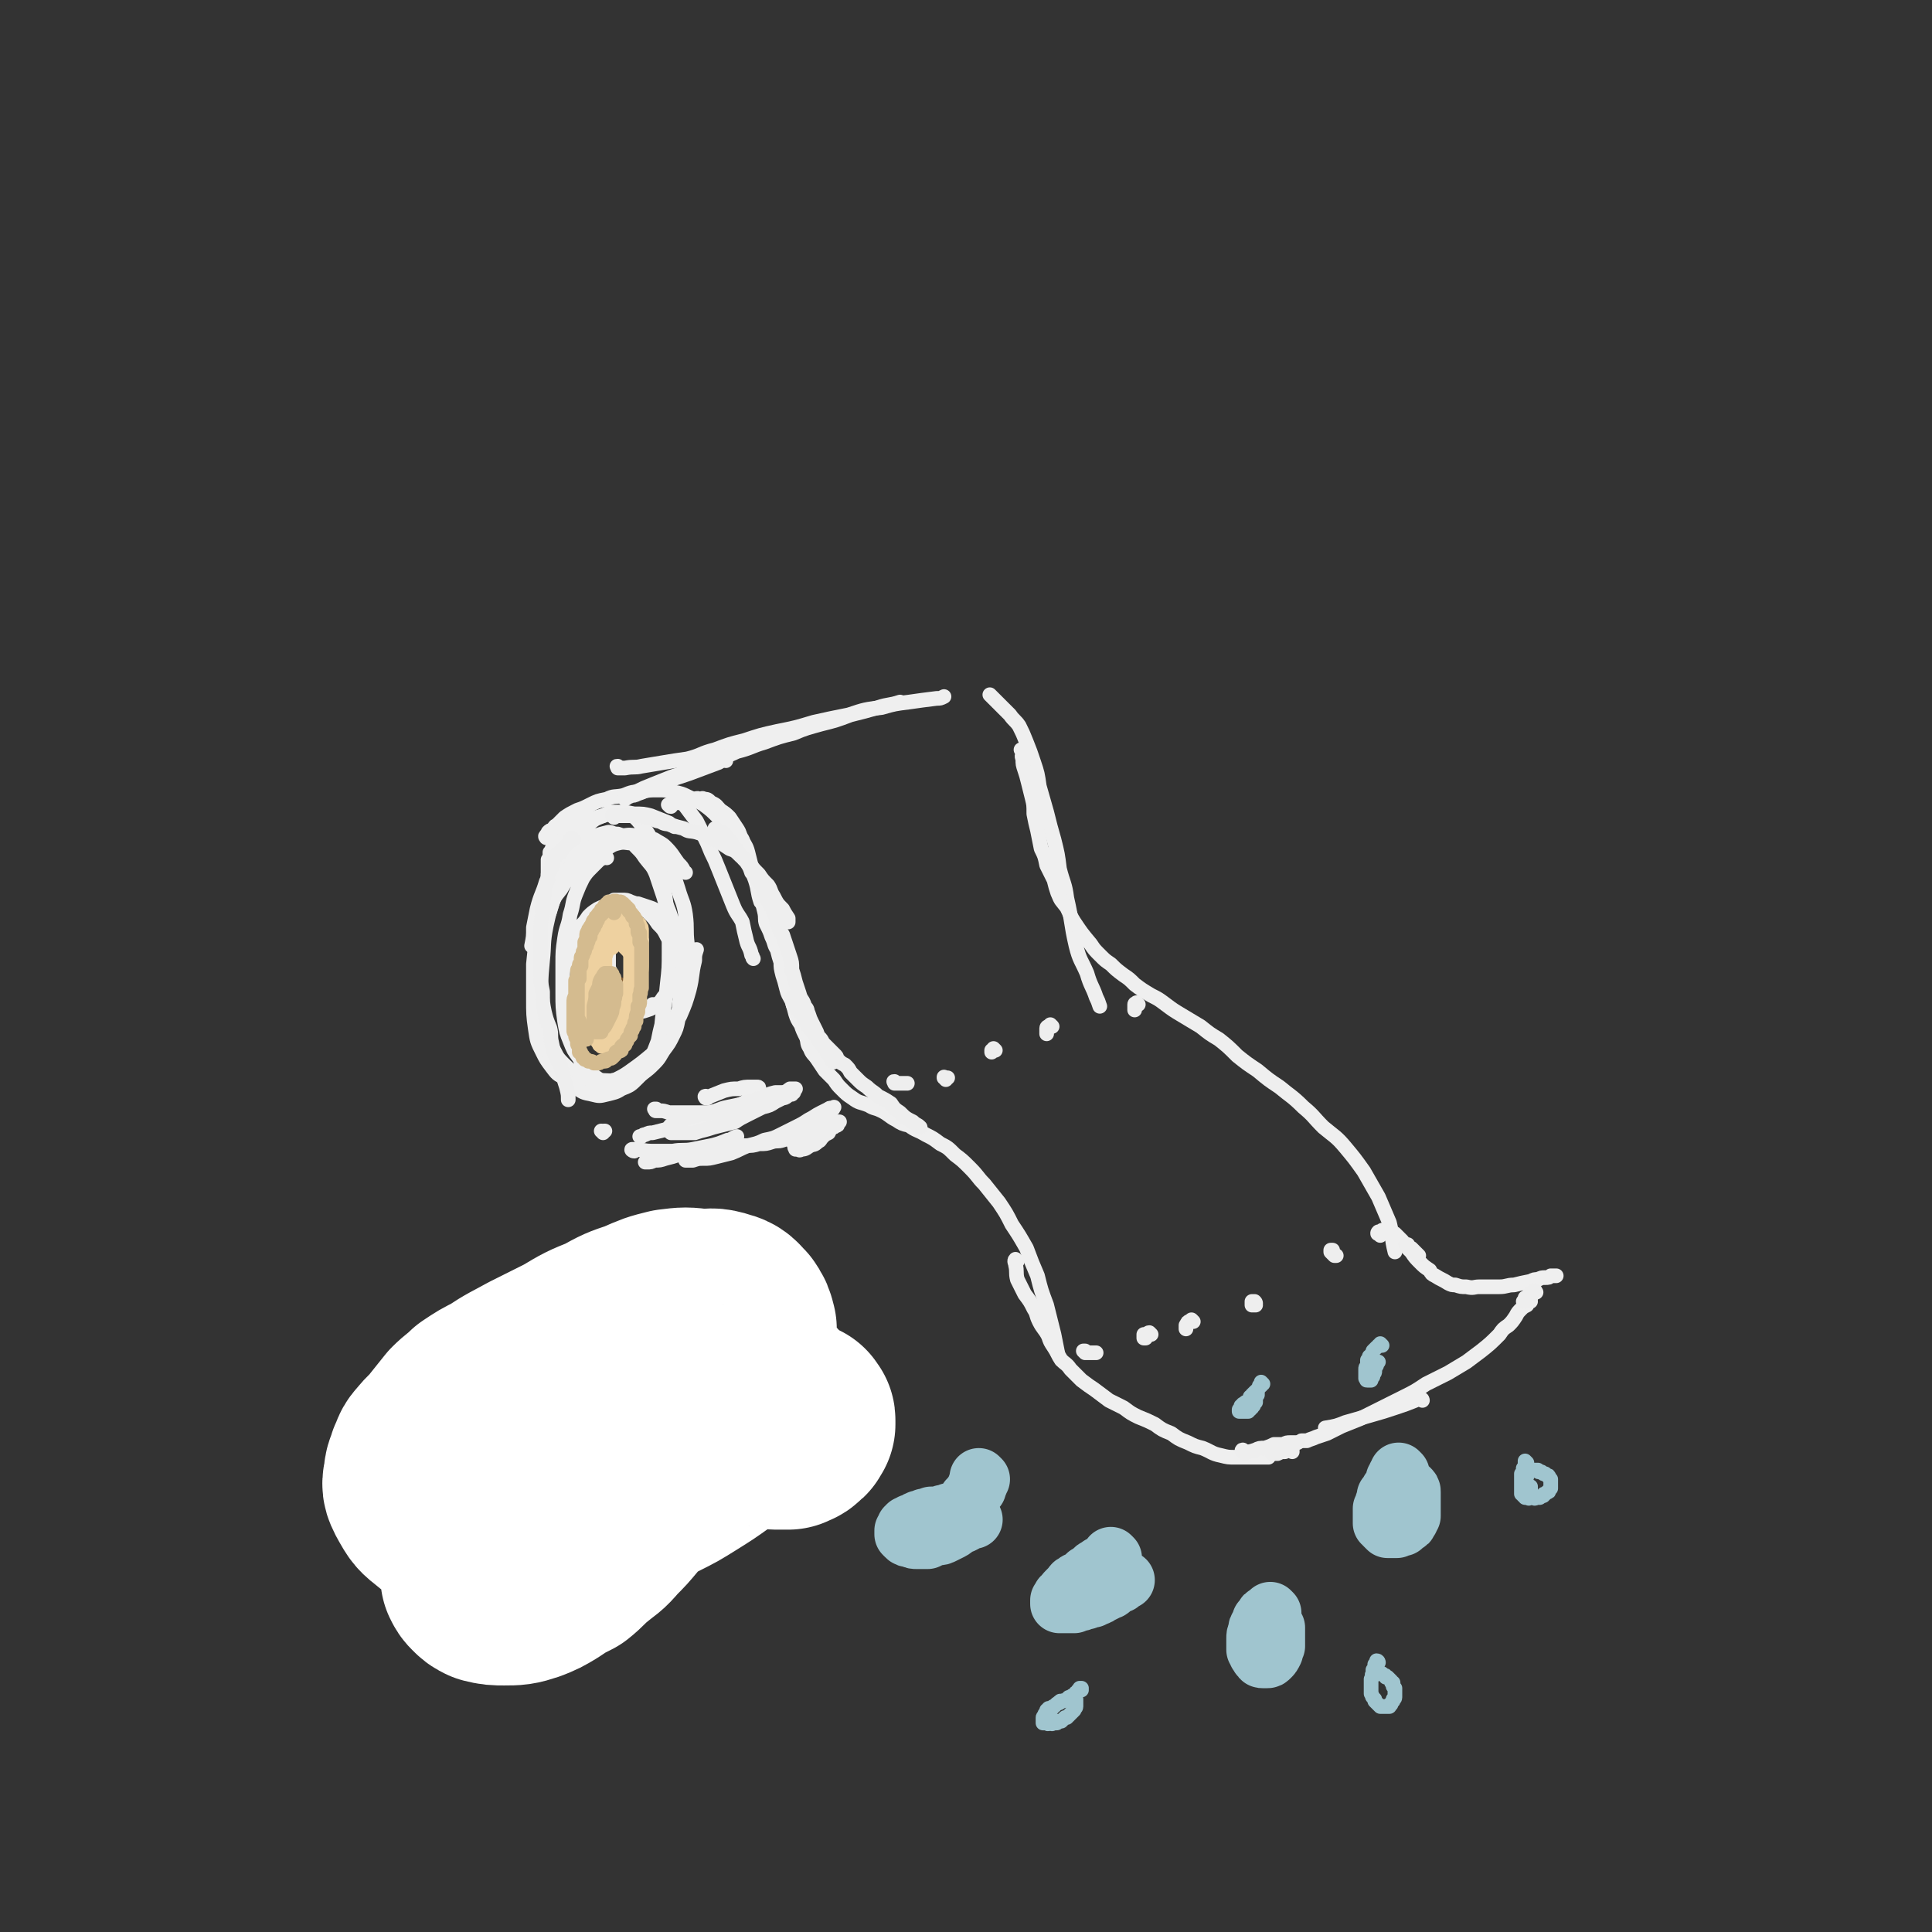 <svg viewBox='0 0 1054 1054' version='1.1' xmlns='http://www.w3.org/2000/svg' xmlns:xlink='http://www.w3.org/1999/xlink'><rect x="0" y="0" width="1054" height="1054" fill="#333333" stroke="none"/><g fill='none' stroke='rgb(239,239,239)' stroke-width='8' stroke-linecap='round' stroke-linejoin='round'><path d='M340,512c0,0 -1,0 -1,-1 0,0 0,1 0,1 0,0 0,0 0,0 0,0 0,0 0,0 0,0 0,0 0,0 0,0 -1,0 -1,-1 0,0 0,1 1,1 0,0 0,0 0,0 0,0 0,0 0,0 0,0 0,0 0,-1 1,0 1,0 1,0 0,-1 0,-1 0,-1 0,-1 0,-1 0,-1 0,-1 0,-1 0,-2 0,0 0,0 0,-1 0,-1 0,-1 0,-1 0,-1 0,-1 -1,-1 0,-1 0,-1 0,-1 -1,0 -1,0 -1,0 -1,0 -1,0 -1,0 -1,1 -2,1 -2,2 -1,2 -1,3 -2,5 0,3 -1,3 -1,6 0,3 0,3 0,6 0,3 0,3 0,6 1,2 1,2 2,5 0,2 0,2 1,4 0,1 1,1 1,3 1,1 1,1 2,2 '/><path d='M350,513c0,0 -1,0 -1,-1 0,0 0,1 0,1 0,-1 0,-2 -1,-3 -1,-2 -1,-2 -2,-3 -1,-2 -1,-2 -2,-3 -1,0 -1,0 -2,-1 0,0 0,0 -1,0 -1,0 -1,0 -2,0 -1,0 -1,0 -2,0 -1,1 -1,1 -2,2 -2,2 -2,2 -4,4 -1,3 -1,3 -2,6 -1,2 -1,2 -1,5 0,4 0,4 0,7 0,4 0,4 0,7 1,3 1,3 2,6 1,3 1,3 2,5 2,2 2,2 4,4 1,1 1,1 3,2 2,0 2,1 4,1 3,0 3,0 5,0 3,-1 3,-1 5,-2 2,-1 2,-1 3,-2 '/><path d='M368,510c-1,0 -1,0 -1,-1 -1,0 0,-1 -1,-1 -1,-3 -1,-3 -3,-6 -2,-2 -2,-2 -4,-4 -2,-2 -2,-2 -5,-3 -3,-1 -3,-1 -6,-2 -2,0 -2,0 -5,-1 -4,0 -4,0 -7,0 -2,1 -2,1 -5,2 -3,1 -3,1 -5,2 -3,2 -3,2 -5,4 -2,3 -2,3 -4,5 -1,3 -2,3 -3,6 -1,3 0,4 0,7 0,4 0,4 0,8 1,4 1,5 2,8 2,5 2,5 5,8 3,3 3,3 6,5 3,2 3,1 6,3 4,1 4,1 7,2 3,0 4,0 7,0 3,0 3,0 6,-1 3,-1 3,-1 5,-3 2,-1 2,-1 4,-4 2,-2 2,-2 3,-5 2,-3 2,-2 4,-5 0,-3 0,-3 0,-6 1,-3 1,-3 1,-5 -1,-3 -1,-3 -2,-6 -2,-3 -2,-3 -4,-6 -2,-4 -2,-4 -5,-7 -2,-3 -2,-3 -5,-6 -2,-2 -2,-2 -5,-4 -2,-1 -2,-1 -5,-2 -2,-1 -2,-1 -5,-1 -2,0 -2,0 -4,0 -2,1 -2,2 -3,4 -2,2 -2,2 -4,5 -2,4 -2,4 -3,8 -2,4 -2,4 -3,8 -1,4 -1,4 -2,8 0,3 0,3 0,6 '/><path d='M331,468c0,0 -1,-1 -1,-1 -1,0 0,1 -1,1 -2,1 -2,1 -3,2 -2,2 -2,2 -3,3 -3,3 -3,3 -5,6 -2,4 -2,4 -4,9 -2,5 -1,5 -3,11 -1,7 -2,6 -3,13 -1,7 -1,7 -1,14 0,8 0,8 0,16 0,7 0,8 1,15 1,6 1,6 3,11 2,5 2,5 5,9 2,4 2,4 5,7 3,3 3,3 6,5 3,1 4,0 7,1 4,0 4,0 8,-1 4,-2 4,-2 8,-5 4,-3 4,-3 7,-7 3,-5 3,-5 6,-10 3,-5 3,-5 5,-11 3,-6 3,-6 4,-12 2,-7 2,-7 3,-14 0,-8 0,-8 0,-15 -1,-8 0,-8 -1,-16 -1,-7 -2,-7 -4,-14 -2,-6 -2,-7 -5,-12 -2,-4 -2,-4 -5,-7 -3,-3 -3,-3 -7,-4 -3,-2 -4,-2 -7,-2 -5,0 -5,-1 -9,0 -4,1 -4,2 -8,4 -4,2 -5,2 -9,4 -4,3 -4,3 -8,7 -3,5 -3,5 -6,10 -4,5 -4,5 -6,12 -3,7 -3,7 -4,14 -1,9 -1,9 -2,17 -1,9 -1,9 -1,18 1,7 1,7 3,14 2,6 2,6 5,11 3,5 2,5 6,9 4,4 4,4 9,6 4,3 4,3 8,4 4,1 4,0 9,0 4,0 4,1 8,0 4,-2 5,-2 9,-4 4,-3 4,-3 7,-6 3,-3 3,-4 5,-7 3,-4 3,-4 5,-8 2,-4 2,-4 3,-9 1,-5 0,-5 1,-11 0,-7 0,-7 0,-13 -1,-7 -1,-7 -2,-14 -1,-7 -1,-7 -2,-14 -2,-8 -3,-8 -5,-15 -2,-6 -2,-6 -4,-12 -2,-5 -3,-5 -6,-9 -2,-3 -2,-3 -5,-6 -2,-2 -2,-3 -5,-4 -2,-2 -2,-2 -5,-3 -3,0 -3,-1 -5,-1 -4,1 -4,1 -7,2 -3,1 -3,1 -7,4 -3,2 -4,2 -7,6 -4,5 -4,5 -7,10 -3,7 -3,7 -5,15 -3,8 -3,8 -5,16 -2,9 -2,9 -3,19 0,9 0,10 0,19 0,8 0,9 1,16 1,7 1,7 4,13 2,4 2,4 5,8 3,4 3,4 7,6 4,2 4,2 8,3 5,1 5,1 10,0 5,0 5,-1 10,-2 4,-2 4,-2 7,-4 7,-5 7,-5 13,-10 4,-5 4,-5 8,-10 3,-6 4,-5 7,-11 3,-7 3,-7 5,-14 2,-8 1,-8 3,-16 0,-3 0,-3 1,-6 '/><path d='M374,476c0,0 -1,0 -1,-1 -1,-2 -1,-2 -3,-4 -3,-4 -3,-5 -7,-9 -2,-2 -3,-2 -6,-4 -4,-1 -4,-1 -8,-2 -4,0 -5,-1 -9,0 -4,0 -4,0 -8,1 -4,2 -4,2 -8,4 -4,3 -4,3 -7,6 -4,4 -5,4 -8,9 -3,5 -3,6 -6,12 -3,8 -3,8 -5,17 -2,10 -1,10 -2,19 -1,11 -1,11 -1,21 1,9 0,9 1,18 1,7 2,7 4,13 3,6 3,6 7,11 3,4 3,4 7,6 4,3 4,3 9,4 4,1 4,1 8,0 4,-1 5,-1 8,-3 5,-2 5,-2 9,-6 4,-4 4,-4 6,-9 3,-5 3,-6 5,-11 1,-5 1,-5 2,-9 1,-11 2,-11 3,-22 1,-9 1,-9 1,-18 0,-10 0,-10 -1,-20 -1,-10 -1,-10 -3,-20 -2,-8 -1,-8 -4,-16 -2,-6 -2,-6 -6,-12 -3,-3 -3,-4 -6,-6 -4,-2 -4,-2 -8,-2 -4,0 -4,0 -8,2 -5,2 -5,2 -9,6 -4,3 -4,3 -8,8 -4,4 -5,4 -8,10 -3,6 -3,6 -6,12 -2,7 -3,7 -5,15 -1,5 -1,5 -2,10 0,5 0,5 -1,10 '/><path d='M300,479c0,0 -1,0 -1,-1 0,0 0,1 0,1 0,-1 0,-1 0,-2 0,-2 0,-2 0,-3 0,-2 0,-2 0,-3 0,-1 0,-1 0,-2 1,-1 1,-1 1,-2 0,-1 0,-1 0,-2 1,0 1,0 1,-1 0,-1 0,-1 1,-2 0,-1 0,-1 0,-1 1,-1 1,-1 1,-2 1,0 1,0 1,-1 1,-1 1,-1 1,-1 1,-1 1,-1 2,-2 2,-1 2,-1 4,-2 2,-2 2,-2 5,-4 3,-1 3,-1 6,-2 4,-1 3,-1 7,-2 3,-1 3,-1 7,-1 5,-1 5,-1 10,0 5,0 5,0 9,1 5,2 5,2 10,4 1,1 1,1 3,2 '/><path d='M299,457c-1,0 -1,-1 -1,-1 -1,0 0,1 0,1 0,0 0,0 0,0 0,-1 0,-1 0,-1 0,-1 1,-1 1,-2 1,-1 1,-1 2,-1 2,-2 1,-2 3,-3 2,-2 2,-2 4,-4 3,-2 3,-2 7,-4 3,-1 3,-1 7,-3 4,-2 4,-2 9,-3 4,-2 4,-1 9,-2 5,-2 5,-2 10,-2 4,-1 4,-1 9,-1 4,0 4,0 8,1 5,1 5,1 9,3 4,2 5,2 8,4 4,3 4,3 8,7 3,3 3,3 6,7 3,3 3,3 6,7 2,5 2,5 4,10 3,5 2,5 4,10 2,6 1,6 3,12 '/><path d='M373,439c0,0 -1,-1 -1,-1 1,0 1,1 2,2 3,4 3,4 6,8 2,4 2,4 4,8 2,4 2,4 4,9 2,4 2,4 4,9 2,5 2,5 4,10 2,5 2,5 4,10 2,5 3,5 5,9 1,5 1,5 2,9 1,5 2,4 3,9 1,1 0,1 1,2 '/><path d='M366,440c-1,0 -1,-1 -1,-1 -1,0 0,0 0,0 0,0 0,0 0,0 2,0 2,0 3,-1 2,0 2,0 4,-1 2,0 2,0 4,-1 1,0 1,0 3,0 2,-1 2,0 3,0 1,0 1,-1 2,0 2,0 2,0 4,2 3,1 3,2 5,4 3,2 3,2 5,4 2,3 2,3 4,6 2,3 1,3 3,6 1,3 2,3 3,7 1,4 1,4 2,8 1,4 2,4 3,8 2,4 1,4 2,8 1,4 1,4 2,8 1,4 0,4 1,7 2,4 2,4 3,7 2,4 1,4 3,7 1,4 1,4 2,7 0,3 0,3 1,7 1,3 1,3 2,7 1,4 1,3 3,7 1,3 1,3 2,7 1,3 1,3 3,6 1,3 1,3 3,7 1,3 0,3 2,6 1,3 2,3 4,6 2,3 2,3 4,6 2,2 2,2 5,5 2,3 2,3 4,5 3,3 3,3 6,5 4,3 4,2 9,4 3,2 3,1 7,3 4,2 4,3 8,5 3,2 3,2 7,3 4,3 4,2 9,5 4,2 4,2 8,5 4,2 4,2 8,6 4,3 4,3 8,7 5,5 4,5 8,9 4,5 4,5 8,10 4,6 4,6 7,12 4,6 4,6 8,13 3,8 3,8 6,15 2,8 2,8 5,16 2,8 2,8 4,16 1,5 1,5 2,10 '/><path d='M338,419c-1,0 -1,-1 -1,-1 -1,0 0,0 0,1 0,0 0,0 0,0 2,0 2,0 4,0 5,-1 5,0 9,-1 6,-1 6,-1 12,-2 6,-1 6,-1 13,-2 8,-2 7,-3 15,-5 8,-3 8,-3 16,-5 9,-3 9,-3 18,-5 10,-2 10,-2 20,-5 9,-2 9,-2 19,-4 9,-3 9,-3 18,-4 7,-2 7,-2 15,-3 7,-1 7,-1 15,-2 2,0 2,0 4,-1 '/><path d='M396,415c0,0 0,-1 -1,-1 -1,0 -1,1 -3,2 -8,3 -8,3 -16,6 -6,2 -6,2 -12,4 -5,2 -5,3 -10,4 -3,2 -3,2 -6,3 -2,1 -2,1 -5,1 -1,1 -1,1 -1,1 -1,0 -1,0 -1,1 0,0 0,0 0,0 0,-1 1,0 1,-1 3,-1 3,-1 5,-3 4,-2 4,-2 9,-4 5,-2 5,-2 10,-4 6,-2 6,-2 12,-4 6,-2 6,-3 12,-5 6,-3 6,-2 12,-5 8,-2 8,-3 15,-5 8,-3 8,-3 16,-5 7,-3 8,-3 15,-5 8,-2 8,-2 16,-5 8,-2 8,-2 15,-4 6,-2 6,-1 12,-3 '/><path d='M541,380c0,0 -1,-1 -1,-1 0,0 0,0 1,1 1,1 1,1 2,2 2,2 2,2 4,4 2,2 2,2 4,4 2,3 3,3 5,6 2,4 2,4 4,9 2,5 2,5 4,11 2,6 2,6 3,13 2,7 2,7 4,14 2,8 2,8 4,15 2,8 2,8 3,16 2,8 3,8 4,16 3,13 2,13 5,26 2,8 3,8 6,15 2,7 3,7 5,13 1,2 1,2 2,5 '/><path d='M558,410c0,0 -1,-1 -1,-1 0,0 0,0 1,1 0,0 0,0 0,1 0,1 -1,1 0,3 0,3 0,3 1,6 1,3 1,3 2,7 1,4 1,4 2,8 1,4 1,4 1,9 1,5 1,5 2,9 1,5 1,5 2,10 2,4 2,4 3,9 2,4 2,4 4,8 1,4 1,4 2,7 2,5 2,4 5,8 2,4 2,5 4,8 4,6 4,6 9,12 2,3 2,3 5,6 3,3 3,3 6,5 3,3 3,3 7,6 3,2 3,2 6,5 4,3 4,3 9,6 4,2 4,2 8,5 4,3 4,3 9,6 5,3 5,3 10,6 5,4 5,4 10,7 5,4 5,4 10,9 5,4 5,4 11,8 6,5 6,5 12,9 6,5 7,5 13,11 6,5 5,5 11,11 6,5 7,5 12,11 5,6 5,6 10,13 4,7 4,7 8,14 3,7 3,7 6,14 2,8 1,8 3,16 '/><path d='M555,688c-1,0 -1,-1 -1,-1 -1,1 0,2 0,3 1,4 0,4 1,8 2,4 2,4 4,8 3,4 3,4 5,8 2,3 1,3 3,7 2,4 3,4 5,8 1,3 1,3 3,6 2,3 2,4 4,7 2,2 3,2 5,5 3,3 3,3 6,6 4,3 4,3 7,5 4,3 4,3 8,6 4,2 4,2 8,4 4,3 4,3 8,5 5,2 5,2 9,4 4,3 4,3 9,5 4,3 4,3 9,5 4,2 4,2 8,3 5,2 5,3 10,4 4,1 4,1 8,1 5,0 5,0 9,0 5,0 5,0 9,0 '/><path d='M753,674c0,-1 -1,-1 -1,-1 0,0 0,0 0,0 0,0 0,0 0,0 0,0 0,0 0,0 -1,0 0,0 0,0 0,0 -1,0 0,-1 0,0 0,0 0,0 0,0 0,0 1,0 1,-1 1,-1 2,-1 0,0 0,0 0,0 1,0 1,0 2,0 2,1 2,1 4,2 2,2 2,2 4,4 2,3 2,3 5,6 2,3 2,3 5,6 2,2 2,2 5,4 1,2 1,2 3,3 3,2 4,2 7,4 2,1 2,1 4,1 3,1 3,1 6,1 4,1 4,0 7,0 2,0 2,0 4,0 4,0 4,0 7,0 4,0 4,-1 8,-1 4,-1 4,-1 9,-2 2,-1 2,-1 4,-1 2,-1 2,-1 4,-1 2,0 2,0 3,-1 1,0 1,0 1,0 1,0 1,0 1,0 0,0 0,0 1,0 0,0 0,0 0,0 0,0 0,0 0,0 '/><path d='M835,710c0,0 -1,-1 -1,-1 0,0 1,0 1,0 0,1 -1,1 -1,1 -1,1 -1,1 -1,2 -2,1 -2,1 -3,2 -2,2 -2,2 -3,4 -2,3 -2,3 -4,5 -3,2 -3,2 -5,5 -5,5 -5,5 -10,9 -4,3 -4,3 -8,6 -5,3 -5,3 -10,6 -6,3 -6,3 -12,6 -6,4 -6,4 -12,7 -6,3 -6,3 -12,6 -6,3 -6,3 -12,6 -5,2 -5,2 -10,4 -4,2 -4,2 -8,4 -3,1 -3,1 -6,2 -2,1 -3,1 -5,2 -1,0 -1,0 -2,0 0,0 0,0 -1,0 '/><path d='M776,764c0,0 0,-1 -1,-1 -2,0 -2,0 -3,1 -5,2 -5,2 -11,4 -6,2 -6,2 -13,4 -7,2 -7,2 -14,4 -5,2 -5,2 -11,3 '/><path d='M329,618c0,0 0,-1 -1,-1 0,0 1,0 1,1 0,0 0,0 0,0 0,-1 0,-1 1,-1 '/><path d='M386,599c-1,0 -1,0 -1,-1 -1,0 0,1 0,1 5,-2 5,-2 10,-4 4,-1 4,-1 8,-1 3,-1 3,-1 7,-1 1,0 1,0 3,0 0,0 0,0 0,0 1,0 1,0 1,1 0,1 0,2 -1,3 -2,2 -3,2 -6,4 -5,3 -5,2 -10,4 -5,2 -5,2 -11,4 -5,2 -5,2 -11,4 -6,1 -6,1 -11,3 -4,1 -4,1 -8,2 -2,0 -2,0 -4,1 -1,0 -1,0 -2,1 0,0 0,0 -1,0 0,0 0,0 0,0 '/></g>
<g fill='none' stroke='rgb(129,89,47)' stroke-width='8' stroke-linecap='round' stroke-linejoin='round'><path d='M339,538c-1,0 -1,0 -1,-1 0,0 0,1 0,1 0,0 0,-1 0,-1 '/></g>
<g fill='none' stroke='rgb(238,209,160)' stroke-width='8' stroke-linecap='round' stroke-linejoin='round'><path d='M334,517c0,0 -1,-1 -1,-1 0,0 1,0 1,0 0,0 -1,-1 -1,-1 0,0 0,0 0,0 0,0 0,0 0,0 -1,0 -1,0 -1,0 0,1 0,1 -1,2 0,3 0,3 -1,5 0,4 0,4 0,7 0,4 -1,4 -1,7 0,3 0,3 1,7 0,2 0,2 1,5 0,2 0,2 0,3 1,1 1,1 1,2 0,1 0,1 1,1 0,0 0,0 1,1 0,0 0,0 1,0 1,0 2,0 3,0 1,-1 1,-1 2,-2 1,-1 1,-1 2,-3 1,-2 1,-2 2,-4 1,-2 1,-2 1,-4 0,-2 0,-2 1,-4 0,-2 0,-2 0,-4 0,-2 0,-2 0,-5 -1,-2 -1,-2 -1,-4 -1,-2 -1,-2 -1,-4 -1,-2 -1,-2 -2,-3 -1,-1 -1,-1 -1,-1 -1,-1 -1,-1 -2,-2 0,0 0,0 0,-1 -1,0 -1,0 -2,0 0,-1 0,-1 -1,-1 0,0 0,0 -1,0 -1,0 -1,-1 -1,0 -1,0 -1,0 -2,1 -1,1 -1,1 -2,2 -2,2 -2,2 -3,5 -2,3 -1,3 -2,6 0,4 -1,4 -1,7 0,4 0,4 -1,8 0,3 0,3 0,7 0,2 0,2 0,5 0,2 0,2 1,3 0,1 0,1 1,2 0,1 0,1 0,2 1,0 1,0 1,1 1,0 1,0 2,1 1,0 2,0 3,0 3,-1 3,-1 5,-3 2,-2 2,-2 4,-4 2,-2 2,-2 3,-5 2,-2 2,-3 2,-6 1,-2 1,-2 1,-5 1,-3 1,-3 1,-5 1,-3 1,-3 1,-6 0,-2 0,-2 -1,-5 0,-1 0,-1 -1,-3 0,-2 0,-2 -1,-3 0,-1 0,-1 -1,-2 -1,-1 -1,-1 -2,-2 0,-1 0,0 -1,-1 -1,0 -1,0 -1,0 -1,0 -1,0 -1,-1 -1,0 -1,0 -2,0 -1,0 -1,0 -2,1 -1,0 -2,0 -2,1 -2,2 -2,2 -3,4 -1,3 -1,3 -2,5 -1,3 0,3 -1,6 -1,4 -1,4 -1,7 -1,3 0,3 -1,5 0,3 0,3 0,5 1,1 1,1 1,3 0,1 0,1 0,2 1,0 1,0 1,0 0,1 0,1 1,1 0,1 0,1 1,1 2,0 2,0 4,-1 2,-1 2,-1 4,-4 2,-2 2,-2 4,-4 1,-2 2,-2 3,-4 1,-3 1,-3 2,-5 0,-3 0,-3 1,-5 0,-3 0,-3 1,-6 0,-2 0,-2 0,-5 0,-2 0,-2 0,-4 0,-3 0,-3 -1,-5 -1,-2 -1,-2 -1,-3 -1,-1 -1,-1 -2,-2 -1,-1 -1,-1 -2,-2 0,-1 0,0 -1,-1 -1,0 -1,0 -1,0 -1,0 -1,0 -2,0 0,0 0,0 -1,0 -1,0 -2,-1 -2,0 -2,2 -2,2 -3,4 -2,4 -2,4 -3,8 -1,3 -1,4 -1,8 -1,4 -1,4 -1,9 0,4 0,4 0,8 0,4 0,4 0,8 0,3 0,3 0,6 0,1 0,1 1,3 0,1 0,1 0,2 0,0 0,0 0,1 1,0 1,0 1,1 0,0 0,0 1,0 1,1 1,1 2,1 2,-1 2,-1 4,-2 3,-2 3,-2 5,-4 2,-3 1,-3 3,-6 1,-3 2,-3 3,-7 1,-3 0,-3 1,-7 0,-3 0,-3 1,-7 0,-4 0,-4 0,-7 0,-4 0,-4 0,-8 0,-3 0,-3 -1,-6 0,-2 0,-2 -1,-4 -1,-1 -1,-1 -1,-2 -1,-1 -1,-1 -2,-2 0,0 0,0 -1,0 -1,0 -1,0 -1,0 -2,-1 -2,-1 -3,0 -2,0 -2,0 -3,1 -3,2 -3,2 -4,5 -2,3 -2,4 -3,7 -1,5 -1,5 -1,10 -1,4 -2,4 -2,8 0,5 0,5 0,9 0,4 0,4 0,8 0,3 0,3 0,6 1,1 1,1 1,3 0,1 0,1 1,2 0,0 0,0 0,1 0,0 0,0 1,1 0,0 0,0 1,0 2,0 2,0 4,0 2,-2 2,-2 5,-4 2,-3 3,-3 4,-6 2,-4 2,-4 3,-8 1,-3 1,-3 2,-7 1,-3 1,-3 1,-7 1,-4 1,-4 1,-8 0,-3 0,-3 0,-7 0,-3 0,-3 0,-5 0,-2 0,-2 -1,-3 0,-1 0,-1 -1,-1 0,-1 0,-1 -1,-1 0,0 0,0 -1,-1 -2,0 -2,0 -4,0 -2,0 -2,-1 -4,0 -3,1 -3,2 -5,4 -3,3 -3,3 -5,6 -2,4 -1,5 -3,9 -1,5 -1,5 -2,9 -1,5 -1,5 -1,9 0,4 0,4 0,9 0,3 -1,3 0,6 0,2 0,2 0,4 1,1 1,2 2,3 0,0 0,0 1,1 1,0 1,0 2,1 1,0 1,0 2,0 1,0 2,1 3,0 3,-1 3,-1 5,-3 3,-2 3,-2 5,-5 2,-3 2,-3 4,-7 1,-3 1,-3 2,-7 1,-4 1,-4 1,-7 1,-5 1,-5 1,-9 0,-4 0,-4 0,-8 0,-4 0,-4 -1,-8 0,-2 0,-2 -1,-5 -1,-1 -1,-1 -2,-3 0,-1 0,-1 -1,-1 -1,-1 -1,-1 -2,-1 -1,-1 -1,-1 -2,-1 -1,0 -1,0 -3,0 -1,1 -2,1 -3,2 -2,1 -3,1 -4,4 -3,4 -3,4 -4,8 -2,5 -1,5 -2,10 -1,5 -1,5 -1,10 -1,6 -1,6 -1,11 0,5 0,5 0,10 0,3 0,4 0,7 1,2 1,2 2,5 0,2 0,2 1,3 0,1 1,1 1,2 0,0 0,0 1,0 0,1 0,1 1,1 1,0 1,0 2,0 2,-1 3,0 4,-2 3,-2 3,-2 4,-4 2,-3 2,-3 4,-7 1,-3 1,-4 2,-8 1,-4 1,-4 1,-9 0,-4 0,-4 0,-9 0,-4 0,-4 0,-8 -1,-4 -1,-4 -1,-7 -1,-2 -1,-2 -2,-4 -1,-1 -1,-1 -2,-2 0,-1 0,-1 -1,-1 -1,-1 -1,-1 -2,-1 -3,1 -3,0 -5,2 -3,1 -3,1 -5,3 -2,3 -2,3 -4,7 -1,3 -1,3 -2,7 -1,4 -1,4 -2,8 0,4 0,4 0,8 0,4 0,4 0,8 0,2 0,2 0,4 1,1 1,1 1,3 0,1 0,1 1,1 0,1 0,1 1,1 0,0 0,0 1,1 0,0 1,0 1,0 3,0 3,0 5,-1 3,-1 3,-2 5,-5 3,-3 3,-3 5,-6 2,-4 2,-4 3,-8 2,-3 2,-3 2,-7 1,-4 1,-4 1,-8 1,-4 0,-4 0,-8 0,-4 1,-4 0,-8 0,-2 0,-2 0,-4 -1,-1 -1,-1 -1,-2 -1,-1 -1,-1 -2,-1 0,0 0,0 -1,-1 -1,0 -1,0 -3,0 -2,0 -2,0 -3,1 -3,1 -3,1 -5,4 -2,3 -2,4 -3,7 -2,5 -2,5 -3,9 -1,4 -1,4 -2,9 -1,4 -1,4 -1,8 0,4 0,4 0,7 -1,3 -1,3 -1,6 1,2 1,2 2,4 0,1 0,1 0,2 1,1 1,1 1,1 1,1 1,1 1,1 1,1 1,1 1,1 2,0 2,0 4,0 2,-1 2,-1 4,-2 3,-3 3,-3 5,-6 2,-4 1,-4 3,-8 1,-4 1,-4 1,-7 1,-5 1,-5 1,-9 0,-4 0,-4 0,-8 0,-4 0,-4 -1,-8 -1,-3 -1,-3 -3,-5 0,-1 0,-1 -1,-2 -1,0 -1,0 -2,-1 -1,0 -1,0 -3,0 -2,0 -2,0 -4,2 -3,2 -3,2 -5,5 -3,4 -3,4 -5,9 -2,4 -2,4 -3,9 -1,5 -1,5 0,9 0,5 0,5 1,10 1,3 1,3 3,6 '/><path d='M327,507c0,0 -1,-1 -1,-1 0,0 0,0 1,1 0,0 0,0 -1,0 0,0 0,0 0,0 0,0 0,0 0,0 0,0 0,0 0,0 -1,1 -1,1 -1,2 -1,2 -1,2 -1,4 -1,2 -1,2 -2,5 0,3 0,3 0,5 -1,3 0,3 0,5 '/></g>
<g fill='none' stroke='rgb(212,187,143)' stroke-width='8' stroke-linecap='round' stroke-linejoin='round'><path d='M332,496c0,0 -1,-1 -1,-1 0,0 0,0 0,0 0,0 0,0 0,0 0,0 -1,0 -1,1 0,0 0,0 0,0 0,0 0,0 -1,1 0,0 0,0 0,0 0,0 0,0 0,1 -1,0 -1,0 -1,1 0,0 0,0 -1,0 0,1 0,1 0,1 -1,1 -1,1 -1,1 0,1 0,1 0,1 -1,1 -1,1 -1,1 0,0 0,0 0,1 0,0 0,0 -1,1 0,0 0,0 0,1 -1,1 -1,1 -1,1 0,1 0,1 -1,2 0,1 0,1 0,2 -1,1 -1,1 -1,1 0,1 0,2 -1,3 0,1 0,1 0,1 -1,1 -1,1 -1,2 0,1 0,1 -1,2 0,0 0,0 0,1 -1,1 -1,1 -1,2 0,1 0,1 0,2 -1,1 -1,1 -1,2 0,0 0,0 0,1 -1,1 -1,1 -1,2 0,1 0,1 0,2 0,1 0,1 -1,3 0,1 0,1 0,2 0,1 0,1 0,2 0,2 0,2 0,4 -1,2 -1,2 -1,4 0,1 0,1 0,2 0,1 0,1 0,2 0,1 0,1 0,2 0,1 0,1 0,2 0,2 0,2 0,3 0,1 0,1 0,2 0,1 0,1 0,2 0,1 0,1 1,2 0,1 0,1 0,1 0,1 0,1 1,2 0,1 0,1 0,2 0,1 0,1 1,2 0,1 0,1 0,1 0,1 0,1 0,2 1,0 1,0 1,1 0,0 0,0 1,1 0,0 0,0 0,1 1,0 1,0 1,1 1,0 1,0 1,0 1,1 1,1 1,1 1,0 1,0 1,0 1,0 1,0 2,1 0,0 0,0 1,0 1,0 1,0 1,0 1,0 1,0 2,-1 1,0 1,0 2,0 1,0 1,-1 1,-1 2,-1 2,0 3,-1 1,-1 1,-1 1,-1 1,-1 1,-1 1,-2 1,-1 2,0 3,-1 0,-1 0,-1 0,-2 1,-1 1,-1 2,-1 0,-1 0,-1 1,-2 0,-1 0,-1 1,-2 0,0 0,0 1,-1 0,-2 0,-2 1,-3 0,-1 0,-1 1,-2 0,-2 0,-2 1,-3 0,-3 0,-3 1,-5 0,-1 0,-1 0,-3 1,-1 1,-1 1,-3 0,-2 0,-2 0,-3 1,-2 0,-2 1,-4 0,-2 0,-2 0,-4 0,0 0,0 0,-1 0,-1 0,-1 0,-1 0,-1 0,-1 0,-2 0,-1 0,-1 0,-2 0,-1 0,-1 0,-2 0,0 0,0 0,-1 0,-2 0,-2 0,-4 0,-1 0,-1 0,-2 0,-2 0,-2 0,-3 0,-1 0,-1 0,-2 0,0 0,0 -1,-1 0,-2 0,-2 0,-3 0,-1 0,-1 0,-2 -1,0 -1,0 -1,-1 0,-1 0,-1 0,-2 0,-1 0,-1 -1,-2 0,-1 0,-1 0,-2 0,0 0,0 -1,-1 0,-1 0,-1 -1,-1 0,-1 0,-1 -1,-2 0,0 0,0 -1,-1 0,-1 0,0 0,-1 -1,0 -1,0 -1,-1 -1,0 -1,0 -1,-1 -1,0 -1,0 -1,-1 -1,0 -1,0 -1,0 0,-1 0,-1 -1,-1 -1,0 -1,0 -2,0 0,-1 0,0 -1,0 0,0 0,-1 0,0 -1,0 -1,0 -1,0 -1,0 -1,0 -2,0 0,1 0,1 -1,1 -1,1 0,1 -1,1 -1,1 0,1 -1,2 -1,0 -1,0 -1,1 -1,1 -1,1 -1,1 -1,1 -1,1 -1,2 -1,0 -1,0 -1,1 0,1 -1,1 -1,1 -1,1 0,1 -1,2 0,1 -1,1 -1,2 -1,1 -1,1 -1,2 -1,1 -1,1 -1,3 0,1 0,1 -1,3 0,0 0,0 0,1 0,1 0,1 0,3 -1,1 -1,1 -1,3 -1,2 -1,2 -1,4 0,1 0,1 0,2 -1,1 -1,1 -1,2 0,2 0,2 0,3 0,1 0,1 0,2 -1,1 -1,1 -1,3 0,1 0,1 0,3 0,1 0,1 0,2 0,2 0,2 0,3 0,2 0,2 0,4 0,1 0,1 0,2 0,1 0,1 0,3 0,1 0,1 1,3 0,1 0,1 0,2 0,1 0,1 1,2 0,1 0,1 0,1 0,1 0,1 1,2 0,0 0,0 0,0 1,1 1,1 1,2 0,0 0,0 1,1 0,0 0,0 0,0 '/><path d='M331,535c-1,-1 -1,-1 -1,-1 -1,0 0,0 0,0 0,0 0,0 0,0 -1,0 -1,0 -1,0 0,0 0,0 0,0 0,0 0,0 0,0 0,0 0,0 0,0 0,0 0,0 0,0 0,0 0,0 0,0 0,0 0,0 0,0 0,0 0,0 0,0 0,1 0,1 0,1 0,0 0,0 0,0 -1,1 -1,1 -1,2 0,1 0,1 0,2 0,1 0,1 -1,3 0,2 0,2 0,4 0,1 0,1 0,2 0,1 0,1 0,1 0,1 0,1 0,2 0,0 0,0 0,0 0,1 0,1 0,1 0,0 0,1 0,1 0,0 0,0 1,0 0,0 0,0 0,-1 1,0 1,0 1,-1 1,-1 2,-1 2,-2 1,-1 1,-2 1,-3 1,-1 1,-1 1,-2 1,-1 1,-1 1,-2 1,-1 0,-1 1,-2 0,-1 0,-1 0,-1 0,-1 0,-1 0,-2 0,-1 0,-1 0,-2 0,0 0,0 0,-1 0,-1 0,-1 -1,-1 0,-1 0,-1 0,-1 0,-1 0,-1 -1,-1 0,0 0,0 0,0 -1,0 -1,0 -1,0 -1,0 -1,0 -1,0 -1,0 -1,0 -1,0 -1,1 -1,2 -2,3 -1,2 -1,2 -1,4 -1,2 -1,2 -2,4 0,3 0,3 -1,7 0,2 0,2 0,4 0,1 0,1 0,3 0,1 0,1 0,3 0,0 0,0 0,1 0,0 0,0 0,1 0,0 0,0 0,1 1,0 1,0 1,0 0,1 0,1 0,1 1,0 1,0 1,0 1,0 1,0 2,0 0,-1 0,-1 1,-2 1,-1 1,-1 2,-3 1,-2 1,-2 2,-4 1,-2 1,-2 1,-4 1,-2 1,-2 1,-5 1,-1 0,-1 1,-3 0,-1 0,-1 0,-3 0,0 0,0 0,-1 0,0 0,0 0,-1 0,0 0,0 0,0 -1,-1 -1,-1 -1,-1 0,0 0,0 0,0 -1,0 -1,0 -1,0 0,0 0,0 -1,1 -1,1 0,1 -1,3 -1,1 -1,1 -1,2 -1,1 -1,1 -1,3 0,1 0,1 -1,1 0,1 0,1 0,2 0,0 0,0 0,0 '/><path d='M335,498c0,0 0,-1 -1,-1 0,0 1,0 1,0 0,0 0,0 0,0 -1,0 -1,0 -1,0 '/></g>
<g fill='none' stroke='rgb(238,238,238)' stroke-width='8' stroke-linecap='round' stroke-linejoin='round'><path d='M335,446c0,0 -1,-1 -1,-1 0,0 0,0 1,0 0,0 0,0 1,0 2,0 2,0 5,0 1,0 1,0 2,0 1,0 1,0 3,0 2,0 2,0 4,0 2,1 2,1 5,1 3,1 2,2 5,2 3,2 3,1 6,2 3,1 3,1 7,2 3,2 3,1 7,2 3,1 3,1 6,2 3,2 3,2 6,3 3,2 3,2 6,4 3,1 3,1 6,4 3,2 3,2 5,4 2,3 2,3 5,6 2,3 2,3 5,6 2,3 1,3 3,6 2,4 2,4 5,7 1,2 1,2 3,5 0,1 0,1 0,2 '/><path d='M391,453c0,0 -1,-1 -1,-1 0,0 0,0 0,0 0,0 0,0 0,0 1,1 0,0 0,0 0,0 0,0 0,0 1,0 1,0 1,1 1,0 1,0 1,0 1,1 1,1 2,1 1,1 1,1 2,2 3,3 3,3 4,6 2,1 2,2 3,3 2,3 2,3 4,5 2,3 2,3 3,6 2,2 2,2 4,5 2,3 2,3 3,6 2,2 1,3 2,5 2,3 2,3 3,6 2,3 1,3 2,6 1,3 1,3 3,6 1,3 1,3 2,6 1,3 1,3 2,6 1,3 1,3 1,7 1,3 1,3 2,7 1,3 1,3 2,6 1,4 2,3 3,7 2,2 1,2 2,4 1,3 1,3 2,5 1,2 1,2 2,4 1,2 1,2 1,4 1,2 1,2 2,4 1,1 2,1 3,2 0,1 0,1 0,2 1,0 1,0 1,1 0,0 0,0 1,1 0,1 0,0 0,1 0,0 0,0 1,1 0,0 0,0 0,0 0,1 0,0 1,1 0,0 0,0 0,0 0,0 0,0 0,0 0,1 -1,0 -1,0 0,0 0,0 1,0 0,0 0,0 0,0 -1,-1 0,-1 -1,-2 0,0 0,0 -1,-1 -1,-2 -1,-2 -2,-3 -1,-1 -1,-1 -2,-2 -1,-2 -1,-2 -2,-3 -1,-1 -1,-1 -1,-2 -2,-2 -2,-2 -3,-4 -1,-1 -1,-1 -2,-2 -1,-2 -1,-2 -2,-3 -1,-2 0,-2 -1,-3 -1,-2 -2,-2 -3,-3 0,-1 0,-1 -1,-2 0,-1 0,-1 0,-1 -1,-1 -1,-1 -1,-2 0,0 0,0 0,0 -1,-1 -1,-1 -1,-1 0,0 0,0 0,0 0,-1 0,-1 0,-1 0,0 0,0 0,0 0,1 0,1 0,1 1,2 0,2 1,4 2,2 3,2 5,4 2,3 2,3 3,5 2,2 1,2 3,4 1,2 1,2 3,4 1,1 1,1 2,3 1,1 1,1 3,3 1,1 1,1 2,2 1,1 1,1 2,2 1,1 0,2 2,3 1,1 1,1 3,2 2,2 2,2 3,4 2,2 2,2 4,4 2,2 2,2 5,4 3,3 3,2 6,5 4,2 4,2 7,4 2,3 2,3 5,5 3,3 3,3 7,5 2,2 2,1 4,3 '/><path d='M367,615c-1,0 -1,0 -1,-1 -1,0 0,1 -1,1 0,0 0,0 0,1 -1,0 -1,0 0,0 0,1 0,1 1,2 3,0 3,0 6,0 3,0 3,0 7,0 3,-1 3,-1 7,-2 3,-1 3,-1 7,-2 4,-1 4,-1 8,-2 3,-2 3,-2 7,-4 4,-2 4,-2 8,-4 4,-1 4,-1 7,-3 2,-1 2,-1 4,-2 2,0 2,-1 4,-2 0,0 0,0 1,0 0,0 0,0 0,-1 1,0 1,0 1,0 0,0 0,0 0,0 -1,0 -1,0 -3,0 -3,0 -3,0 -7,0 -4,1 -4,1 -7,3 -5,1 -5,1 -10,3 -4,1 -4,1 -9,2 -5,1 -5,2 -10,3 -5,1 -5,1 -9,2 -3,1 -3,1 -6,1 -1,1 -1,1 -2,1 0,0 0,0 -1,0 '/><path d='M313,458c-1,0 -1,-1 -1,-1 0,0 0,0 0,1 0,0 -1,0 -1,0 0,0 0,0 0,1 0,0 0,0 -1,1 -1,1 -1,1 -2,2 0,0 0,0 -1,1 -1,1 -1,1 -1,2 -1,1 -2,0 -2,1 -1,2 -1,2 -2,3 -1,2 -1,2 -1,4 -1,2 -1,2 -2,4 0,3 0,3 -1,5 -1,3 -1,3 -1,6 -1,3 0,3 -1,6 0,3 0,3 0,5 -1,4 -1,4 -1,7 0,4 0,4 0,8 0,4 0,4 0,8 0,5 0,5 0,9 0,5 0,5 1,10 0,6 0,6 1,11 1,4 1,4 3,9 1,4 0,4 1,8 1,5 1,5 3,9 2,4 2,4 3,8 1,4 1,4 2,7 1,4 1,4 1,7 '/><path d='M346,628c-1,0 -2,-1 -1,-1 1,0 1,0 3,0 5,1 5,1 10,1 4,0 4,0 9,0 5,-1 6,0 11,-1 5,-1 5,-1 10,-2 4,-1 4,-1 9,-3 2,0 2,-1 5,-2 '/><path d='M361,631c0,-1 0,-1 -1,-1 0,0 0,0 -1,0 -1,1 -1,1 -2,1 -1,1 -1,1 -2,1 0,0 0,0 -1,1 0,0 0,0 -1,0 0,1 0,0 0,1 -1,0 -1,0 -1,0 0,0 0,0 1,0 2,0 2,0 4,-1 3,0 3,0 6,-1 4,-1 4,-1 7,-2 5,-1 5,-1 9,-2 4,0 4,0 7,-1 4,0 4,0 7,-1 4,0 4,0 7,0 3,-1 3,-1 7,-1 3,0 4,0 7,-1 4,0 4,0 7,-1 3,-1 3,0 6,-1 3,-1 3,-1 6,-3 3,-1 3,-1 6,-3 2,-1 2,-1 5,-3 1,-1 1,-1 3,-2 2,-2 2,-2 4,-3 0,-1 0,-1 1,-1 1,-1 1,-1 2,-2 0,0 0,0 0,0 1,0 0,0 1,-1 0,0 0,0 0,0 0,0 0,0 0,0 -2,1 -2,0 -3,1 -2,1 -2,1 -4,2 -4,2 -3,2 -7,4 -3,2 -3,2 -7,4 -4,2 -4,2 -8,4 -4,2 -4,2 -9,3 -4,2 -5,2 -9,3 -5,2 -4,2 -9,4 -4,1 -4,1 -8,2 -4,1 -4,1 -7,1 -3,0 -3,0 -6,1 -2,0 -2,0 -4,0 '/><path d='M358,606c0,0 -1,-1 -1,-1 0,0 0,0 1,0 0,0 0,0 0,0 0,1 -1,1 0,1 1,0 1,0 2,0 2,0 2,0 5,1 3,0 3,0 6,0 4,0 4,0 9,0 3,0 3,0 7,0 4,0 4,0 8,-1 4,-1 4,-1 8,-2 4,-1 4,-1 9,-2 4,-1 4,-2 8,-3 3,-1 3,-1 6,-2 2,-1 2,-1 4,-2 2,0 2,0 3,-1 0,0 0,0 1,0 0,0 0,0 0,0 0,0 0,0 0,0 -2,0 -2,0 -3,0 -3,2 -3,3 -7,4 -4,3 -4,3 -8,5 -5,2 -5,2 -10,4 '/><path d='M434,625c0,0 -1,-1 -1,-1 0,0 1,0 1,1 0,0 0,0 0,1 0,0 -1,0 0,0 0,1 0,1 0,1 1,0 1,0 1,0 1,0 1,1 2,0 3,0 3,-1 5,-2 2,-1 2,0 4,-2 2,-1 1,-1 3,-3 1,-1 1,-1 3,-2 1,-2 1,-2 2,-3 1,0 1,0 2,-1 1,0 1,0 1,-1 0,0 0,0 0,0 0,0 0,0 1,-1 0,0 0,0 0,0 0,0 0,0 -1,0 -1,0 -1,0 -3,1 -3,1 -3,1 -6,3 -2,1 -2,0 -5,1 -2,1 -2,1 -4,2 0,0 0,0 -1,1 -1,0 -1,0 -1,0 -1,0 -1,0 -1,0 '/><path d='M489,591c-1,0 -1,-1 -1,-1 -1,0 0,0 0,1 0,0 0,0 0,0 0,0 0,0 1,0 0,0 0,0 1,0 1,0 1,0 1,0 1,0 1,0 1,0 1,0 1,0 2,0 0,0 0,0 1,0 '/><path d='M516,589c0,-1 -1,-1 -1,-1 0,-1 0,0 0,0 0,0 0,0 0,0 0,0 0,0 0,0 0,0 0,0 1,0 0,0 0,0 1,0 '/><path d='M543,573c0,0 0,0 -1,-1 0,0 0,1 0,1 0,0 0,0 0,0 -1,0 -1,0 -1,0 0,1 0,1 0,1 0,0 0,0 0,0 '/><path d='M574,560c0,0 -1,0 -1,-1 0,0 1,1 1,1 -1,0 -1,0 -2,0 0,0 -1,0 -1,1 0,0 0,0 0,0 0,1 0,1 0,1 0,1 0,1 0,1 0,1 0,1 0,1 '/><path d='M621,548c-1,0 -1,-1 -1,-1 0,0 0,0 0,0 0,1 -1,0 -1,1 0,0 0,0 0,0 0,1 0,1 0,2 0,0 0,0 0,1 '/><path d='M592,738c0,0 0,-1 -1,-1 0,0 1,0 1,0 0,1 -1,0 -1,0 0,0 0,0 0,0 0,0 0,0 0,0 1,1 1,1 2,1 1,0 1,0 2,0 1,0 1,0 3,0 '/><path d='M628,728c0,0 -1,-1 -1,-1 -1,0 -1,1 -1,1 -1,0 -1,0 -1,0 0,0 -1,0 -1,0 0,0 0,0 0,1 0,0 0,0 0,1 0,0 0,0 1,0 '/><path d='M651,721c0,0 -1,-1 -1,-1 0,0 0,0 0,1 0,0 0,0 -1,0 -1,0 -1,0 -1,1 -1,0 0,0 -1,1 0,0 0,0 0,1 0,0 0,0 0,0 0,1 0,1 0,1 '/><path d='M685,711c0,0 0,-1 -1,-1 0,0 1,0 0,0 0,0 0,0 0,0 0,0 0,0 -1,0 0,1 0,1 0,1 0,0 0,0 0,1 0,0 0,0 1,0 0,0 0,0 1,0 '/><path d='M727,683c0,0 0,-1 -1,-1 0,0 1,0 1,0 0,0 0,0 -1,0 0,0 0,0 0,0 0,0 0,1 0,1 0,0 0,0 1,1 0,0 0,0 1,1 0,0 0,0 1,0 '/><path d='M768,680c0,0 -1,-1 -1,-1 0,0 0,0 1,0 0,0 0,0 0,0 0,1 -1,0 -1,0 0,0 0,1 1,1 1,1 1,1 2,1 1,1 1,1 2,2 1,1 1,1 2,2 '/><path d='M679,793c0,-1 -1,-1 -1,-1 0,0 0,0 0,0 0,0 0,0 0,0 0,0 0,0 0,-1 -1,0 0,1 0,1 1,0 1,0 2,0 2,0 2,0 5,-1 2,-1 2,-1 5,-1 3,-1 3,-1 5,-2 2,0 2,0 5,0 2,-1 2,-1 4,-1 1,0 1,0 2,0 1,0 1,0 2,0 '/><path d='M705,792c0,-1 -1,-1 -1,-1 0,-1 1,0 1,0 -2,1 -2,0 -4,1 -2,0 -2,0 -4,1 0,0 0,0 -1,0 0,0 0,0 -1,0 0,0 0,0 0,0 -1,0 -1,0 -1,0 '/><path d='M838,705c0,0 -1,-1 -1,-1 0,0 1,0 0,0 0,0 0,0 0,0 0,0 0,0 0,0 -1,0 -1,1 -1,1 0,0 0,0 0,0 -1,0 -1,0 -1,1 0,0 0,0 0,0 -1,0 -1,0 -1,1 0,0 0,0 0,0 -1,0 -1,0 -1,1 0,0 0,0 0,0 -1,0 -1,0 -1,0 0,1 0,1 0,1 0,0 0,0 0,0 0,1 0,0 0,1 0,0 0,0 0,0 0,0 0,0 -1,0 '/></g>
<g fill='none' stroke='rgb(160,197,207)' stroke-width='32' stroke-linecap='round' stroke-linejoin='round'><path d='M607,850c0,0 -1,-1 -1,-1 0,0 1,1 1,1 0,0 0,0 -1,0 0,0 0,0 0,0 -1,1 -1,1 -1,1 -1,1 -1,1 -1,1 -1,1 -1,1 -2,1 -1,1 -1,1 -2,1 0,1 0,1 -1,1 -1,1 -1,0 -2,1 -1,1 -1,1 -2,2 -1,1 -1,1 -2,1 -1,2 -2,1 -3,3 -2,1 -2,0 -4,2 -1,0 -1,1 -1,1 -1,1 -1,1 -1,1 -1,1 -1,1 -2,2 -1,1 -1,1 -1,2 -1,0 -1,0 -1,1 -1,0 -1,0 -1,1 0,0 0,0 0,1 -1,0 -1,0 -1,0 0,1 0,1 0,1 0,1 0,1 0,1 0,0 0,0 1,0 0,0 0,0 1,0 1,0 1,0 1,0 2,0 2,0 3,0 1,0 1,0 2,0 1,-1 1,-1 3,-1 1,0 1,-1 3,-1 1,0 1,0 1,-1 2,0 2,0 3,0 0,0 0,0 1,-1 1,0 2,0 3,-1 2,-1 2,-1 4,-2 1,-1 1,0 2,-1 1,-1 1,-1 2,-2 1,0 1,0 1,-1 1,0 1,0 2,0 0,-1 0,-1 1,-1 0,0 0,0 1,-1 0,0 0,0 0,0 0,0 0,0 1,0 0,0 0,0 0,0 '/><path d='M764,804c0,0 -1,-1 -1,-1 0,0 0,0 0,1 0,0 0,0 0,0 0,0 0,0 -1,1 0,0 0,0 0,1 0,1 0,1 -1,1 0,2 0,2 -1,4 0,1 -1,1 -1,2 -1,0 -1,0 -1,1 -1,1 -1,1 -1,2 -1,0 -1,0 -1,1 0,1 0,1 0,2 -1,1 -1,1 -1,2 0,0 0,0 0,1 0,1 0,1 -1,1 0,1 0,1 0,1 0,1 0,1 0,2 0,1 0,1 0,1 0,1 0,1 0,1 0,0 0,0 0,1 0,0 0,0 0,1 0,0 0,0 0,1 1,0 1,0 1,0 0,1 0,1 0,1 1,1 1,1 1,1 0,0 0,0 1,1 0,0 0,0 1,0 0,0 0,0 1,0 0,0 0,0 0,0 1,0 1,0 1,0 1,0 1,0 2,0 1,-1 1,-1 2,-1 0,0 0,0 1,0 0,-1 0,-1 1,-1 1,-1 1,-1 1,-1 1,0 1,0 1,-1 1,-1 1,-1 1,-1 0,-1 0,-1 1,-2 0,0 0,0 0,-1 0,-2 0,-2 0,-3 0,-2 0,-2 0,-4 0,-1 0,-1 0,-2 0,-1 0,-1 0,-2 0,-1 0,-1 0,-1 0,-1 0,-1 -1,-2 '/><path d='M535,807c0,0 0,0 -1,-1 0,0 1,1 1,1 0,0 0,0 0,0 0,0 0,0 0,0 0,0 -1,0 -1,1 0,0 0,0 0,1 0,0 0,0 0,0 0,1 -1,1 -1,1 0,1 0,1 0,2 -2,2 -2,2 -3,4 -1,1 -1,1 -1,1 -1,1 -1,1 -1,1 0,1 0,1 -1,2 0,0 0,0 -1,1 0,0 0,0 -1,1 0,0 0,0 -1,1 -1,0 -1,0 -2,1 -1,0 -1,0 -1,1 -1,0 -2,0 -3,0 0,1 0,1 -1,1 -1,0 -1,0 -2,0 -1,0 -1,0 -2,1 -1,0 -1,0 -2,0 -2,0 -2,0 -3,0 -1,1 -1,0 -2,1 0,0 0,0 -1,0 -1,0 -1,0 -1,1 -1,0 -1,0 -2,0 -1,0 -1,0 -2,1 -1,0 -1,0 -2,1 -1,0 -1,0 -1,0 -1,1 -1,1 -2,1 0,1 0,1 -1,1 0,1 0,1 0,1 0,1 -1,1 -1,1 0,1 0,1 0,1 0,0 0,1 0,1 1,1 1,1 1,1 1,1 1,1 3,1 1,1 2,1 3,1 3,0 3,0 6,0 2,-1 2,-1 5,-2 2,0 2,0 4,-1 2,-1 2,-1 4,-2 2,-1 2,-2 4,-3 1,0 1,0 3,-1 0,0 0,0 0,-1 1,0 1,0 1,0 1,0 1,0 1,-1 1,0 1,0 1,0 1,0 1,0 2,0 '/><path d='M694,880c0,0 -1,-1 -1,-1 0,0 1,1 1,1 0,0 -1,0 -1,0 0,0 0,0 -1,0 0,1 -1,0 -1,1 -1,0 -1,0 -1,1 -1,1 -1,1 -2,2 0,2 0,2 -1,3 -1,1 -1,1 -1,3 -1,2 -1,2 -1,4 0,2 0,2 0,4 0,1 0,1 0,2 1,1 1,1 1,2 1,0 1,1 1,1 0,1 0,1 1,1 0,1 0,1 1,1 0,0 0,0 1,0 1,0 1,0 1,0 1,0 1,0 2,-1 1,-1 1,-1 2,-3 0,-1 0,-1 1,-3 0,-1 0,-1 0,-3 0,-1 0,-1 0,-2 0,-1 0,-1 0,-2 0,-1 0,-1 0,-1 0,-1 0,-1 0,-1 0,-1 0,-1 0,-1 '/><path d='M313,742c0,0 -1,-1 -1,-1 0,0 0,0 0,1 0,0 0,0 0,0 0,0 0,0 0,0 0,0 0,0 0,0 0,0 0,0 0,0 0,0 0,0 0,0 0,0 0,0 0,0 0,1 0,1 0,1 0,0 0,0 0,0 0,0 -1,0 0,1 0,0 0,0 0,0 '/></g>
<g fill='none' stroke='rgb(160,197,207)' stroke-width='8' stroke-linecap='round' stroke-linejoin='round'><path d='M317,731c0,0 0,-1 -1,-1 0,0 0,1 0,1 0,0 0,0 0,0 0,0 0,0 0,0 -1,0 -1,0 -1,0 0,0 0,0 0,0 0,0 0,0 0,0 0,0 0,-1 -1,-1 0,0 1,0 1,1 0,0 0,0 0,0 '/><path d='M310,730c0,0 -1,-1 -1,-1 0,0 1,0 1,0 0,1 0,1 0,1 -1,0 -1,0 -1,0 0,1 0,1 0,1 0,0 0,0 0,0 0,0 0,0 0,0 0,0 0,0 -1,0 0,0 0,0 0,0 1,0 0,0 0,0 0,-1 0,0 0,0 0,0 0,0 0,0 1,0 0,0 0,0 0,-1 0,0 0,0 0,0 0,0 0,0 1,0 0,0 0,0 0,-1 0,0 1,0 0,0 0,0 0,-1 1,0 1,0 2,0 0,-1 0,-1 1,-1 0,-1 0,-1 1,-1 1,-1 1,-1 3,-2 1,-1 1,-1 2,-2 1,-1 1,-1 2,-1 1,-1 1,-1 2,-1 1,-1 1,-1 2,-1 0,-1 0,-1 1,-1 0,-1 0,-1 1,-1 1,0 1,0 1,0 1,-1 1,-1 1,-1 0,0 0,0 1,0 0,0 0,0 0,0 0,0 0,0 0,0 0,0 0,0 0,0 -2,2 -2,1 -3,2 -2,2 -1,2 -3,4 -1,1 -1,1 -2,2 -1,0 -1,0 -1,0 -1,1 -1,1 -1,1 -1,1 -1,1 -1,1 0,0 0,0 0,0 -1,0 -1,0 -1,1 0,0 0,0 0,0 0,-1 0,-1 1,-1 2,-1 2,-1 3,-2 2,-1 2,-1 3,-2 2,-2 2,-2 3,-3 1,-1 1,0 3,-1 0,-1 0,-1 1,-1 1,-1 1,-1 1,-1 1,0 1,0 2,0 '/><path d='M326,725c0,-1 -1,-1 -1,-1 0,0 0,0 0,0 1,0 0,0 0,0 0,0 0,0 0,0 0,0 0,0 0,-1 0,0 0,0 1,0 0,0 0,0 0,0 1,-1 1,-1 1,-1 1,-1 1,-1 1,-1 1,0 1,0 1,0 1,0 1,0 1,-1 1,0 1,0 2,0 0,0 0,0 1,-1 1,0 1,0 1,0 1,0 1,0 2,0 0,-1 0,-1 1,-1 0,0 0,0 0,0 1,0 1,-1 1,-1 0,0 0,0 1,0 0,0 0,0 0,0 0,0 -1,0 -1,-1 0,0 1,0 1,1 0,0 0,0 0,0 -1,0 -1,0 -1,0 0,-1 0,-1 0,-1 0,0 0,0 0,0 0,0 0,0 0,0 0,0 0,0 0,-1 0,0 0,0 1,0 0,0 0,0 1,-1 1,-1 1,-1 2,-1 1,-1 1,-1 3,-1 1,-1 1,-1 2,-1 1,-1 1,-1 2,-1 1,-1 1,-1 1,-1 1,0 1,0 2,-1 0,0 0,0 1,0 1,0 1,0 1,-1 1,0 1,0 2,0 0,0 0,0 1,0 0,0 0,0 1,0 0,0 0,0 0,0 1,1 0,1 1,1 0,1 0,1 0,1 0,0 0,0 0,1 0,0 0,0 0,0 0,0 0,0 0,1 1,0 1,0 1,0 0,0 0,0 0,0 0,1 0,1 1,1 0,0 0,0 0,0 '/><path d='M375,694c0,0 -1,-1 -1,-1 0,0 1,0 2,1 0,0 0,0 0,0 0,0 0,0 1,0 0,0 0,0 1,0 0,0 0,0 1,0 0,0 0,0 1,0 1,0 1,0 2,0 1,0 1,-1 1,0 1,0 1,0 2,1 1,0 1,0 2,1 2,0 2,0 3,1 1,1 1,1 2,2 1,1 1,1 1,2 2,2 1,2 2,4 1,1 1,1 2,2 1,2 1,2 2,4 1,2 1,2 2,4 1,2 1,2 2,4 1,2 1,2 2,5 0,2 0,2 1,4 0,2 0,2 0,4 1,2 1,2 1,4 0,2 0,2 0,3 0,1 0,1 0,3 0,1 0,1 0,3 0,1 0,1 0,1 0,1 0,1 0,2 0,1 0,1 0,1 0,1 0,1 -1,2 0,0 0,0 0,1 0,0 0,0 -1,0 0,1 0,1 -1,1 0,0 0,0 -1,0 0,0 0,0 0,0 -1,0 -1,0 -1,0 -1,0 -1,0 -1,-1 '/><path d='M299,727c0,0 -1,-1 -1,-1 0,0 0,0 0,0 0,0 0,0 0,0 0,0 0,0 -1,-1 -1,0 -1,0 -2,0 0,0 0,0 -1,-1 -1,0 -1,0 -2,0 -2,0 -2,0 -4,0 -1,-1 -1,0 -2,0 -1,0 -1,-1 -3,0 -2,0 -2,0 -3,0 -2,0 -2,0 -3,0 -1,0 -1,0 -2,1 -2,0 -2,0 -3,0 -1,1 -1,1 -2,1 0,1 0,1 -1,1 -1,1 -1,0 -2,1 0,0 0,0 -1,1 -1,1 -1,1 -2,1 -1,1 0,1 -1,2 -1,1 -1,1 -1,2 -1,2 -1,2 -2,4 0,2 0,2 0,4 -1,2 -1,2 -1,4 0,2 0,2 0,3 0,3 0,3 0,5 0,2 0,2 0,3 0,2 0,2 1,4 0,2 0,2 1,4 0,3 0,3 1,5 1,2 1,2 2,4 2,2 2,2 4,4 1,2 1,2 3,3 1,1 1,1 2,2 1,1 1,2 3,2 1,1 1,1 3,2 2,0 2,0 4,1 2,0 2,0 3,0 2,0 2,0 3,0 1,0 1,0 2,-1 2,-1 2,-1 3,-2 1,-1 1,-1 2,-2 1,-1 1,-1 1,-2 1,-1 1,-1 1,-2 1,-1 1,-1 2,-2 '/><path d='M373,744c0,-1 -1,-1 -1,-1 0,-1 1,0 1,0 0,0 0,0 0,0 0,0 -1,0 -1,0 0,-1 1,0 1,0 0,0 0,0 0,1 0,0 0,0 0,0 0,1 0,1 0,2 1,1 1,1 2,3 1,1 1,2 2,3 1,2 2,2 3,4 1,1 1,1 2,2 2,2 1,2 3,4 2,1 2,1 3,3 2,1 2,1 4,2 2,2 2,2 5,3 2,1 2,1 4,2 2,0 2,0 5,0 2,1 2,1 4,1 2,1 2,0 4,1 2,0 2,0 5,0 2,0 2,1 3,1 2,0 2,0 4,0 2,0 2,0 4,1 2,0 2,0 3,0 1,0 1,0 2,1 0,0 0,0 1,0 0,0 0,0 1,0 0,1 0,1 1,1 0,0 0,0 1,0 0,0 0,0 0,0 1,0 1,0 1,0 1,0 1,0 1,0 1,0 1,0 1,0 0,0 1,0 1,0 0,0 0,0 1,0 0,0 0,0 1,0 0,-1 0,-1 1,-1 0,0 0,0 0,0 1,-1 1,0 1,-1 0,0 0,0 0,0 1,0 1,0 1,0 0,0 0,0 0,0 0,0 0,0 0,0 0,0 0,0 0,0 0,0 0,0 0,0 1,0 0,-1 0,-1 0,0 0,0 0,1 0,0 0,0 0,0 1,0 0,-1 0,-1 0,0 0,0 0,1 0,0 0,0 0,0 1,0 0,-1 0,-1 0,0 0,0 0,1 1,0 1,0 0,0 0,0 0,0 0,1 0,0 0,0 0,0 -1,1 -1,1 -1,2 0,1 0,1 -1,3 0,1 0,1 0,2 0,2 0,2 0,3 0,2 0,2 0,3 0,0 0,0 0,1 0,0 0,0 0,1 0,1 0,1 1,1 0,1 0,1 0,2 0,0 0,0 1,1 0,0 0,0 1,1 0,0 0,0 1,0 0,0 0,0 1,0 0,0 0,0 1,0 0,0 0,0 1,-1 0,0 0,0 1,-1 1,-1 1,-1 2,-3 0,-1 0,-1 1,-2 0,-1 0,-1 1,-3 0,-2 0,-2 0,-3 0,-1 -1,-1 -1,-1 0,-1 0,-1 0,-2 0,0 0,0 -1,-1 0,0 0,0 0,-1 0,0 0,0 -1,0 0,0 0,0 0,0 '/><path d='M371,761c0,0 0,-1 -1,-1 0,0 1,0 1,1 0,0 0,0 0,0 0,0 0,0 0,0 0,0 0,0 0,0 0,1 0,1 0,1 0,0 0,0 0,0 0,1 0,1 0,1 0,0 0,0 0,0 0,0 0,0 0,0 0,0 0,0 0,1 0,0 0,0 0,0 0,0 0,0 0,0 1,1 1,1 1,1 0,1 0,1 1,1 1,2 1,1 2,3 1,1 1,1 2,2 1,2 1,1 3,2 1,1 1,2 2,3 1,1 1,1 3,1 3,2 3,2 6,3 1,1 1,1 2,2 1,0 1,0 2,0 2,1 2,1 4,1 2,1 2,1 4,1 0,0 0,1 1,1 1,1 1,1 3,1 1,0 1,0 2,1 2,0 2,0 3,1 1,0 1,0 2,1 2,0 2,0 3,1 1,0 1,0 2,0 2,1 2,1 4,1 2,0 2,1 4,1 1,0 2,0 3,0 2,0 2,0 4,0 1,0 1,0 3,-1 1,0 1,0 2,0 0,0 0,0 1,0 0,0 0,0 1,0 0,0 0,0 1,0 0,0 0,0 1,-1 0,0 0,0 0,0 1,0 1,0 1,0 0,0 0,0 0,0 0,0 0,0 1,0 0,0 0,0 0,0 0,1 -1,0 -1,0 0,0 0,0 1,0 0,1 0,0 0,0 0,0 0,0 1,0 '/><path d='M262,771c0,0 -1,-1 -1,-1 0,0 0,0 0,0 0,1 0,1 0,1 -1,1 -1,1 -2,1 0,1 0,1 0,1 -1,0 -1,0 -1,0 -1,1 -1,1 -1,1 0,0 0,0 -1,0 0,1 0,1 0,1 -1,0 -1,0 -1,0 -1,0 -1,1 -1,1 0,0 -1,0 -1,0 0,0 0,1 -1,1 0,0 0,0 -1,1 0,0 0,0 -1,1 0,0 0,0 -1,1 -1,1 -1,1 -2,2 -1,0 -1,0 -2,1 -1,0 -1,1 -2,1 0,1 0,1 -1,2 0,0 -1,0 -1,1 -1,1 -1,1 -1,2 -1,1 -1,0 -1,1 -1,1 -1,1 -1,1 -1,1 -1,1 -1,2 0,1 0,1 0,2 0,1 0,1 0,2 0,2 0,2 0,3 0,1 0,1 0,2 0,2 0,2 0,3 0,2 0,2 1,4 0,1 0,1 1,3 0,1 0,1 1,2 0,1 0,1 0,3 1,2 1,2 2,4 0,0 0,0 0,1 0,1 0,1 0,2 0,1 0,1 1,2 0,1 0,1 0,2 1,1 0,1 1,2 0,0 0,0 1,1 0,1 0,1 1,1 0,1 0,1 1,2 0,0 0,0 1,1 1,1 1,1 2,2 0,1 0,1 1,2 1,1 0,1 1,1 0,1 0,1 1,1 0,1 0,1 1,1 0,1 0,1 0,1 1,1 1,1 1,1 0,1 0,1 1,1 0,1 0,1 1,1 0,0 0,0 0,1 1,0 1,0 1,0 0,1 0,1 1,1 0,0 0,0 0,0 1,1 1,0 1,1 1,0 1,0 1,1 1,0 1,0 1,0 1,0 1,0 1,0 0,1 1,0 1,1 0,0 0,0 1,0 0,0 0,0 1,1 0,0 0,0 1,0 0,0 0,0 1,0 0,1 0,1 1,1 0,0 0,0 1,1 1,0 1,0 1,0 1,0 1,0 2,1 1,0 1,0 1,0 1,0 1,1 2,1 0,0 1,0 2,1 1,0 1,0 3,0 4,0 4,0 7,0 1,0 1,0 2,0 '/><path d='M306,831c-1,0 -1,-1 -1,-1 0,0 0,0 0,0 0,1 0,1 0,1 0,0 0,0 0,0 0,1 0,1 0,1 0,0 0,0 0,1 0,1 0,1 1,2 0,1 0,0 1,1 1,1 1,1 1,2 1,1 1,1 1,2 1,2 1,2 2,3 1,1 1,1 2,2 1,1 1,1 1,1 1,1 1,1 1,2 0,0 0,0 0,1 1,1 1,1 1,1 0,1 0,1 0,2 0,0 0,0 0,1 0,0 0,0 0,1 0,0 0,0 0,1 0,0 -1,0 -1,1 -1,0 -1,0 -1,0 -1,1 -1,1 -2,1 -1,0 -1,0 -2,1 -1,0 -1,0 -2,0 -1,0 -1,0 -2,0 -1,1 -1,0 -2,0 -1,1 -1,0 -3,1 0,0 0,0 -1,0 -1,1 -1,0 -2,1 0,0 0,0 0,0 '/><path d='M314,843c0,-1 0,-1 -1,-1 0,-1 1,0 1,0 0,0 0,0 0,0 0,0 -1,0 -1,0 0,-1 1,0 1,0 0,0 0,0 0,0 1,0 1,0 1,0 1,0 1,0 1,0 2,0 2,0 3,0 2,-1 2,-1 4,-1 2,-1 2,-1 5,-1 2,-1 2,-1 5,-2 3,-1 3,-1 7,-2 3,-2 2,-2 6,-3 2,-1 2,-1 5,-2 3,-2 3,-2 5,-3 2,-2 3,-1 5,-2 1,-1 1,-1 3,-2 1,0 1,0 2,-1 0,0 0,0 0,0 1,0 1,0 1,0 0,0 0,0 0,0 0,0 0,0 1,0 0,0 0,0 0,0 '/><path d='M363,801c0,-1 0,-1 -1,-1 0,-1 1,0 1,0 0,0 -1,0 -1,0 0,1 0,1 0,1 0,1 0,1 0,1 0,1 0,1 0,2 0,0 0,0 0,1 0,1 0,1 0,2 0,1 1,1 1,2 1,2 1,2 2,3 2,2 2,1 4,2 2,1 2,2 3,2 3,1 3,1 5,1 2,1 2,1 4,1 2,0 2,0 3,0 2,0 2,-1 4,-1 1,-1 2,-1 3,-2 1,-1 1,-1 1,-2 1,-1 1,-1 2,-2 0,-2 0,-2 1,-4 0,-1 0,-1 0,-2 0,-1 0,-1 0,-2 '/><path d='M348,757c-1,0 -1,-1 -1,-1 -1,0 0,0 0,0 0,0 0,0 -1,0 0,0 0,0 0,0 0,1 0,1 0,1 '/><path d='M389,732c-1,0 -1,-1 -1,-1 0,0 0,0 0,1 0,0 0,0 0,0 0,0 0,0 0,0 0,0 0,0 0,0 0,0 0,0 0,0 0,0 0,0 0,1 '/></g>
<g fill='none' stroke='rgb(0,147,183)' stroke-width='8' stroke-linecap='round' stroke-linejoin='round'><path d='M351,761c0,0 -1,-1 -1,-1 0,0 0,0 1,0 0,1 -1,1 -1,1 0,0 0,0 0,0 0,0 0,0 0,1 0,0 0,0 0,1 0,0 0,0 0,0 0,0 0,0 0,0 0,0 0,0 0,0 0,1 0,0 0,0 -1,0 0,0 0,0 0,0 0,0 0,0 0,1 0,0 0,0 -1,0 0,0 0,0 0,0 0,0 -1,0 0,0 0,0 0,-1 0,0 0,0 0,0 0,0 0,0 0,-1 0,0 0,0 0,0 0,0 0,0 0,0 0,0 0,0 0,-1 '/><path d='M397,728c0,0 0,-1 -1,-1 0,0 1,1 1,1 0,0 0,0 0,0 0,0 0,0 0,0 -1,0 -1,0 -1,0 0,0 0,0 -1,1 0,0 0,0 0,0 -1,0 -1,0 -1,1 0,0 0,0 0,0 0,1 0,1 -1,1 0,0 0,0 0,1 0,0 0,0 0,1 0,0 0,0 0,0 0,1 0,1 0,1 0,0 0,0 0,0 0,0 0,0 0,1 0,0 0,0 0,0 0,0 0,0 0,0 0,0 0,0 0,0 0,0 0,0 0,0 0,0 0,0 -1,0 0,0 0,0 0,0 0,0 0,0 0,0 0,0 0,0 0,0 0,0 -1,-1 -1,-1 '/><path d='M391,728c0,-1 0,-1 -1,-1 0,-1 1,0 0,0 0,0 0,0 0,0 0,0 0,0 0,0 0,0 0,0 0,0 0,0 0,0 0,0 0,0 0,0 0,0 0,1 0,1 0,1 0,0 0,0 0,0 0,0 0,0 0,1 0,0 0,0 0,0 0,1 0,1 0,1 0,0 0,0 0,1 0,0 0,0 0,0 0,0 0,0 0,0 0,1 0,1 0,1 0,0 0,0 0,0 0,0 0,0 0,0 0,0 1,0 1,0 0,0 0,0 0,0 0,0 0,0 0,0 0,-1 0,-1 0,-2 0,0 0,0 0,-1 0,0 0,0 -1,-1 0,0 0,0 0,0 0,-1 0,-1 -1,-1 0,0 0,0 0,0 0,0 0,0 0,0 -1,0 -1,0 -1,1 0,0 0,0 -1,0 0,1 0,1 0,1 0,1 0,1 -1,2 0,0 0,0 0,1 0,1 0,1 0,1 '/></g>
<g fill='none' stroke='rgb(255,255,255)' stroke-width='105' stroke-linecap='round' stroke-linejoin='round'><path d='M291,836c-1,-1 -1,-1 -1,-1 -3,-1 -4,-1 -7,-1 -5,0 -5,-1 -11,0 -2,0 -2,1 -4,2 -3,3 -3,3 -5,7 -2,3 -1,4 -2,7 0,3 0,3 -1,6 0,2 0,2 0,4 1,2 1,2 2,3 2,2 2,2 4,3 4,1 5,1 9,1 6,0 7,0 13,-2 5,-2 5,-2 10,-5 6,-4 6,-4 12,-7 5,-4 5,-5 10,-9 6,-5 6,-4 11,-10 5,-5 5,-5 10,-11 4,-6 4,-6 8,-13 3,-6 3,-6 5,-13 2,-5 2,-5 2,-11 1,-6 1,-6 0,-11 -1,-5 -1,-5 -4,-9 -3,-5 -3,-5 -8,-8 -5,-4 -5,-4 -11,-5 -6,-2 -6,-1 -13,-1 -6,0 -6,-1 -13,1 -16,5 -16,5 -31,11 -6,3 -6,3 -13,7 -5,2 -5,2 -10,5 -5,4 -5,4 -10,7 -4,4 -5,4 -8,8 -3,3 -2,3 -4,7 -1,4 -2,4 -2,8 -1,4 -1,4 1,8 3,5 3,6 7,9 6,5 7,6 15,8 9,3 10,2 20,2 9,-1 9,-1 19,-3 9,-3 9,-3 18,-7 9,-4 9,-5 18,-10 10,-5 10,-5 19,-11 8,-6 8,-6 16,-13 8,-6 8,-6 15,-13 7,-6 7,-6 12,-13 5,-7 6,-7 9,-14 3,-6 3,-6 5,-12 1,-6 1,-6 1,-12 -1,-4 -1,-4 -3,-7 -3,-3 -3,-4 -7,-5 -6,-2 -6,-1 -12,-1 -8,-1 -8,-1 -16,0 -8,2 -8,2 -17,6 -9,3 -9,3 -18,8 -10,4 -10,4 -20,10 -10,5 -10,5 -20,10 -9,5 -10,5 -19,11 -6,3 -6,3 -12,7 -4,4 -5,4 -9,8 -4,5 -4,5 -8,10 -3,5 -4,5 -5,11 -2,5 -2,5 -2,11 0,5 0,6 2,11 3,5 3,6 7,9 9,5 9,6 19,8 8,2 9,1 17,1 10,-1 10,-1 19,-2 10,-2 10,-2 19,-5 10,-3 10,-3 20,-7 9,-4 9,-4 19,-9 8,-4 8,-4 16,-9 8,-5 8,-5 15,-10 6,-4 6,-5 11,-10 5,-3 5,-3 10,-7 2,-3 2,-3 4,-7 2,-2 2,-2 3,-4 0,-1 0,-1 1,-2 0,0 0,0 0,0 0,-1 0,-1 0,-1 0,0 0,0 -1,0 0,0 0,0 0,0 -1,0 -2,-1 -2,0 -2,1 -2,1 -3,2 0,1 0,1 -1,2 -1,1 -1,1 -1,3 0,1 0,1 0,2 0,2 -1,2 0,4 0,1 0,1 0,2 1,1 1,1 2,1 1,2 1,1 3,2 1,1 1,1 3,2 1,1 1,1 3,1 1,0 1,1 2,1 2,0 2,0 4,0 2,0 2,0 3,0 1,-1 1,-1 2,-1 1,0 1,-1 1,-1 1,0 1,0 1,-1 1,0 1,0 1,-1 0,0 0,0 1,-1 0,0 0,0 0,0 0,-1 0,-1 0,-1 0,-1 0,-1 0,-1 0,-1 0,-1 -1,-1 0,0 0,0 0,-1 0,0 0,0 0,0 0,0 0,0 0,0 '/></g>
<g fill='none' stroke='rgb(160,197,207)' stroke-width='8' stroke-linecap='round' stroke-linejoin='round'><path d='M689,755c0,0 -1,-1 -1,-1 0,0 0,1 0,1 0,0 0,0 0,0 0,0 0,0 0,0 0,0 0,0 0,1 0,0 0,0 -1,0 0,0 0,0 0,1 0,0 0,0 -1,1 0,0 0,0 0,1 -1,0 -1,0 -1,0 -1,1 -1,1 -1,1 -1,1 -1,1 -1,1 0,1 0,1 -1,1 0,1 0,1 -1,2 0,0 0,0 -1,1 -1,0 -1,0 -1,1 0,0 0,0 -1,0 0,1 0,1 -1,1 0,1 0,1 0,1 0,1 0,1 -1,1 0,0 0,0 0,0 0,1 0,1 0,1 0,0 0,0 0,0 0,0 0,0 1,0 0,0 0,0 0,0 1,0 1,0 1,0 1,0 1,0 2,0 0,0 0,0 1,0 0,-1 0,-1 1,-1 0,-1 0,-1 1,-1 0,0 0,0 0,-1 1,0 1,0 1,-1 0,0 0,0 1,-1 0,0 0,0 0,-1 0,0 0,0 0,-1 0,0 0,0 0,-1 0,0 0,0 0,-1 1,0 1,0 1,0 0,-1 0,-1 0,-1 '/><path d='M754,734c0,0 -1,-1 -1,-1 0,0 0,0 0,1 0,0 0,0 0,0 0,0 0,0 0,0 -1,0 -1,0 -1,0 0,1 0,0 -1,1 0,0 0,0 -1,1 0,0 0,0 -1,1 0,1 0,1 -1,2 0,1 0,0 -1,1 0,1 0,1 -1,2 0,1 0,1 0,1 0,1 0,1 0,2 -1,1 -1,1 -1,2 0,1 0,1 0,2 0,1 0,1 0,1 0,1 0,1 0,1 0,1 0,1 0,1 1,1 0,1 1,1 0,0 0,0 0,0 1,0 1,0 1,0 0,0 0,0 1,0 0,-1 0,-1 0,-1 1,-1 0,-1 1,-1 0,-1 0,-1 0,-2 1,0 1,0 1,-1 0,-1 0,-1 0,-2 1,0 0,0 1,-1 0,-1 0,-1 0,-1 0,-1 0,-1 1,-1 '/><path d='M833,798c0,0 -1,-1 -1,-1 0,0 0,1 0,1 0,0 0,0 0,0 0,1 0,1 0,1 0,0 0,0 0,0 0,1 0,1 0,1 0,0 0,0 -1,1 0,0 0,0 0,1 0,0 0,0 0,1 -1,1 -1,1 -1,1 0,1 0,1 0,2 0,0 0,0 0,1 0,1 0,1 0,1 0,1 0,1 0,2 0,0 0,0 0,1 0,0 0,0 0,1 0,0 0,0 0,1 0,0 0,0 0,1 0,0 0,0 0,1 1,0 1,0 1,0 0,1 0,1 0,1 1,0 1,0 1,1 0,0 0,0 1,0 0,0 0,0 1,0 0,1 0,0 1,0 0,0 0,0 0,0 1,0 1,0 1,0 1,0 1,1 2,0 0,0 0,0 1,0 1,0 1,0 1,0 1,-1 1,-1 2,-1 0,-1 0,-1 1,-1 1,-1 1,-1 1,-1 1,0 1,0 1,-1 0,0 0,0 1,-1 0,0 0,0 0,-1 0,0 0,0 0,-1 0,0 0,0 0,-1 0,0 0,0 0,-1 0,0 0,0 0,-1 0,0 0,0 0,0 -1,-1 -1,-1 -1,-1 0,-1 0,-1 -1,-1 0,0 0,0 0,0 -1,-1 -1,-1 -1,-1 -1,0 -1,0 -1,0 -1,-1 -1,-1 -1,-1 -1,0 -1,0 -1,0 -1,0 -1,0 -1,-1 -1,0 -1,0 -1,0 -1,0 -1,0 -1,0 -1,0 -1,0 -1,0 -1,0 -1,0 -1,0 0,1 0,1 -1,1 0,0 0,0 0,0 -1,1 -1,1 -1,1 0,1 0,1 0,1 0,1 0,1 -1,1 0,1 0,1 0,1 0,1 0,1 0,2 0,0 0,0 0,0 0,1 0,1 0,2 0,1 0,1 0,1 0,1 0,1 0,2 0,0 0,0 0,1 0,0 0,0 0,1 0,0 0,0 0,1 0,0 0,0 1,0 0,0 0,0 0,0 0,0 0,0 1,0 0,0 0,0 0,0 0,0 0,0 0,0 1,0 1,0 1,0 0,-1 0,-1 0,-1 0,-1 0,-1 0,-1 0,0 0,0 0,-1 0,0 0,0 0,-1 0,0 0,0 0,-1 0,0 0,0 0,0 0,-1 0,-1 0,-1 0,0 0,0 0,0 -1,0 -1,0 -1,0 0,0 0,0 0,0 -1,0 -1,0 -1,0 0,0 0,-1 0,0 0,0 0,0 -1,0 0,0 0,0 0,0 0,0 0,0 0,0 0,0 0,0 0,0 1,0 0,0 0,-1 '/><path d='M752,907c0,0 0,-1 -1,-1 0,0 1,1 1,1 0,0 0,0 0,0 0,0 0,0 0,0 -1,0 -1,0 -1,0 0,0 0,0 0,0 0,0 0,0 0,0 0,1 0,1 0,1 0,0 0,0 -1,0 0,1 0,1 0,1 0,0 0,0 0,1 0,0 0,0 -1,1 0,0 0,0 0,1 0,0 0,0 0,1 -1,1 0,1 0,1 0,1 0,1 -1,2 0,0 0,0 0,1 0,1 0,1 0,1 0,1 0,1 0,2 0,0 0,0 0,1 0,1 0,1 0,2 0,1 0,1 0,1 1,1 0,1 1,2 0,0 0,0 1,1 0,1 0,1 0,1 1,1 1,1 1,1 1,1 1,1 1,1 1,1 1,1 1,1 0,0 0,0 1,0 0,0 0,0 1,0 0,0 0,0 1,0 0,0 0,0 1,0 0,0 0,0 1,0 0,0 0,0 0,-1 0,0 0,0 0,0 1,0 1,0 1,-1 0,0 0,0 0,0 1,-1 1,-1 1,-1 0,-1 0,-1 0,-1 0,0 1,0 1,-1 0,0 0,0 0,-1 0,-1 0,-1 0,-1 0,-1 0,-1 0,-2 0,0 0,0 0,-1 -1,-1 -1,-1 -1,-1 0,-1 0,-1 0,-2 -1,0 -1,0 -1,-1 0,0 0,0 -1,-1 0,0 0,0 -1,-1 0,0 0,0 -1,0 0,-1 0,-1 -1,-1 0,0 0,0 0,0 -1,-1 -1,-1 -1,-1 0,0 0,0 0,0 0,0 0,0 0,0 '/><path d='M590,922c0,0 -1,-1 -1,-1 0,0 1,0 1,0 0,0 -1,0 -1,0 0,0 0,1 0,1 -1,0 -1,0 -1,1 -1,0 -1,0 -1,1 -1,0 -1,1 -2,1 -1,1 -1,1 -2,1 -1,1 -1,1 -1,1 -1,1 -1,0 -2,1 0,0 0,0 -1,0 -1,0 -1,0 -1,1 -1,0 -1,0 -2,1 0,0 0,0 -1,1 -1,0 -1,0 -1,1 -1,0 -1,0 -2,0 0,1 0,1 -1,1 0,1 0,1 -1,2 0,0 0,0 0,1 0,1 -1,0 -1,1 0,0 0,0 0,1 0,0 0,0 0,1 0,0 0,0 0,1 0,0 0,0 1,0 0,0 0,0 1,0 1,1 1,0 2,0 1,0 1,1 1,0 1,0 1,0 2,0 1,0 1,0 1,-1 1,0 1,0 2,0 1,-1 1,-1 2,-2 1,0 1,0 1,0 1,-1 1,-1 2,-2 0,0 0,0 1,-1 0,0 0,0 1,-1 0,0 0,0 0,-1 0,0 1,0 1,-1 0,0 0,0 0,-1 0,0 0,0 0,-1 0,0 0,0 0,-1 0,0 0,0 0,0 0,-1 0,-1 0,-1 '/></g>
</svg>